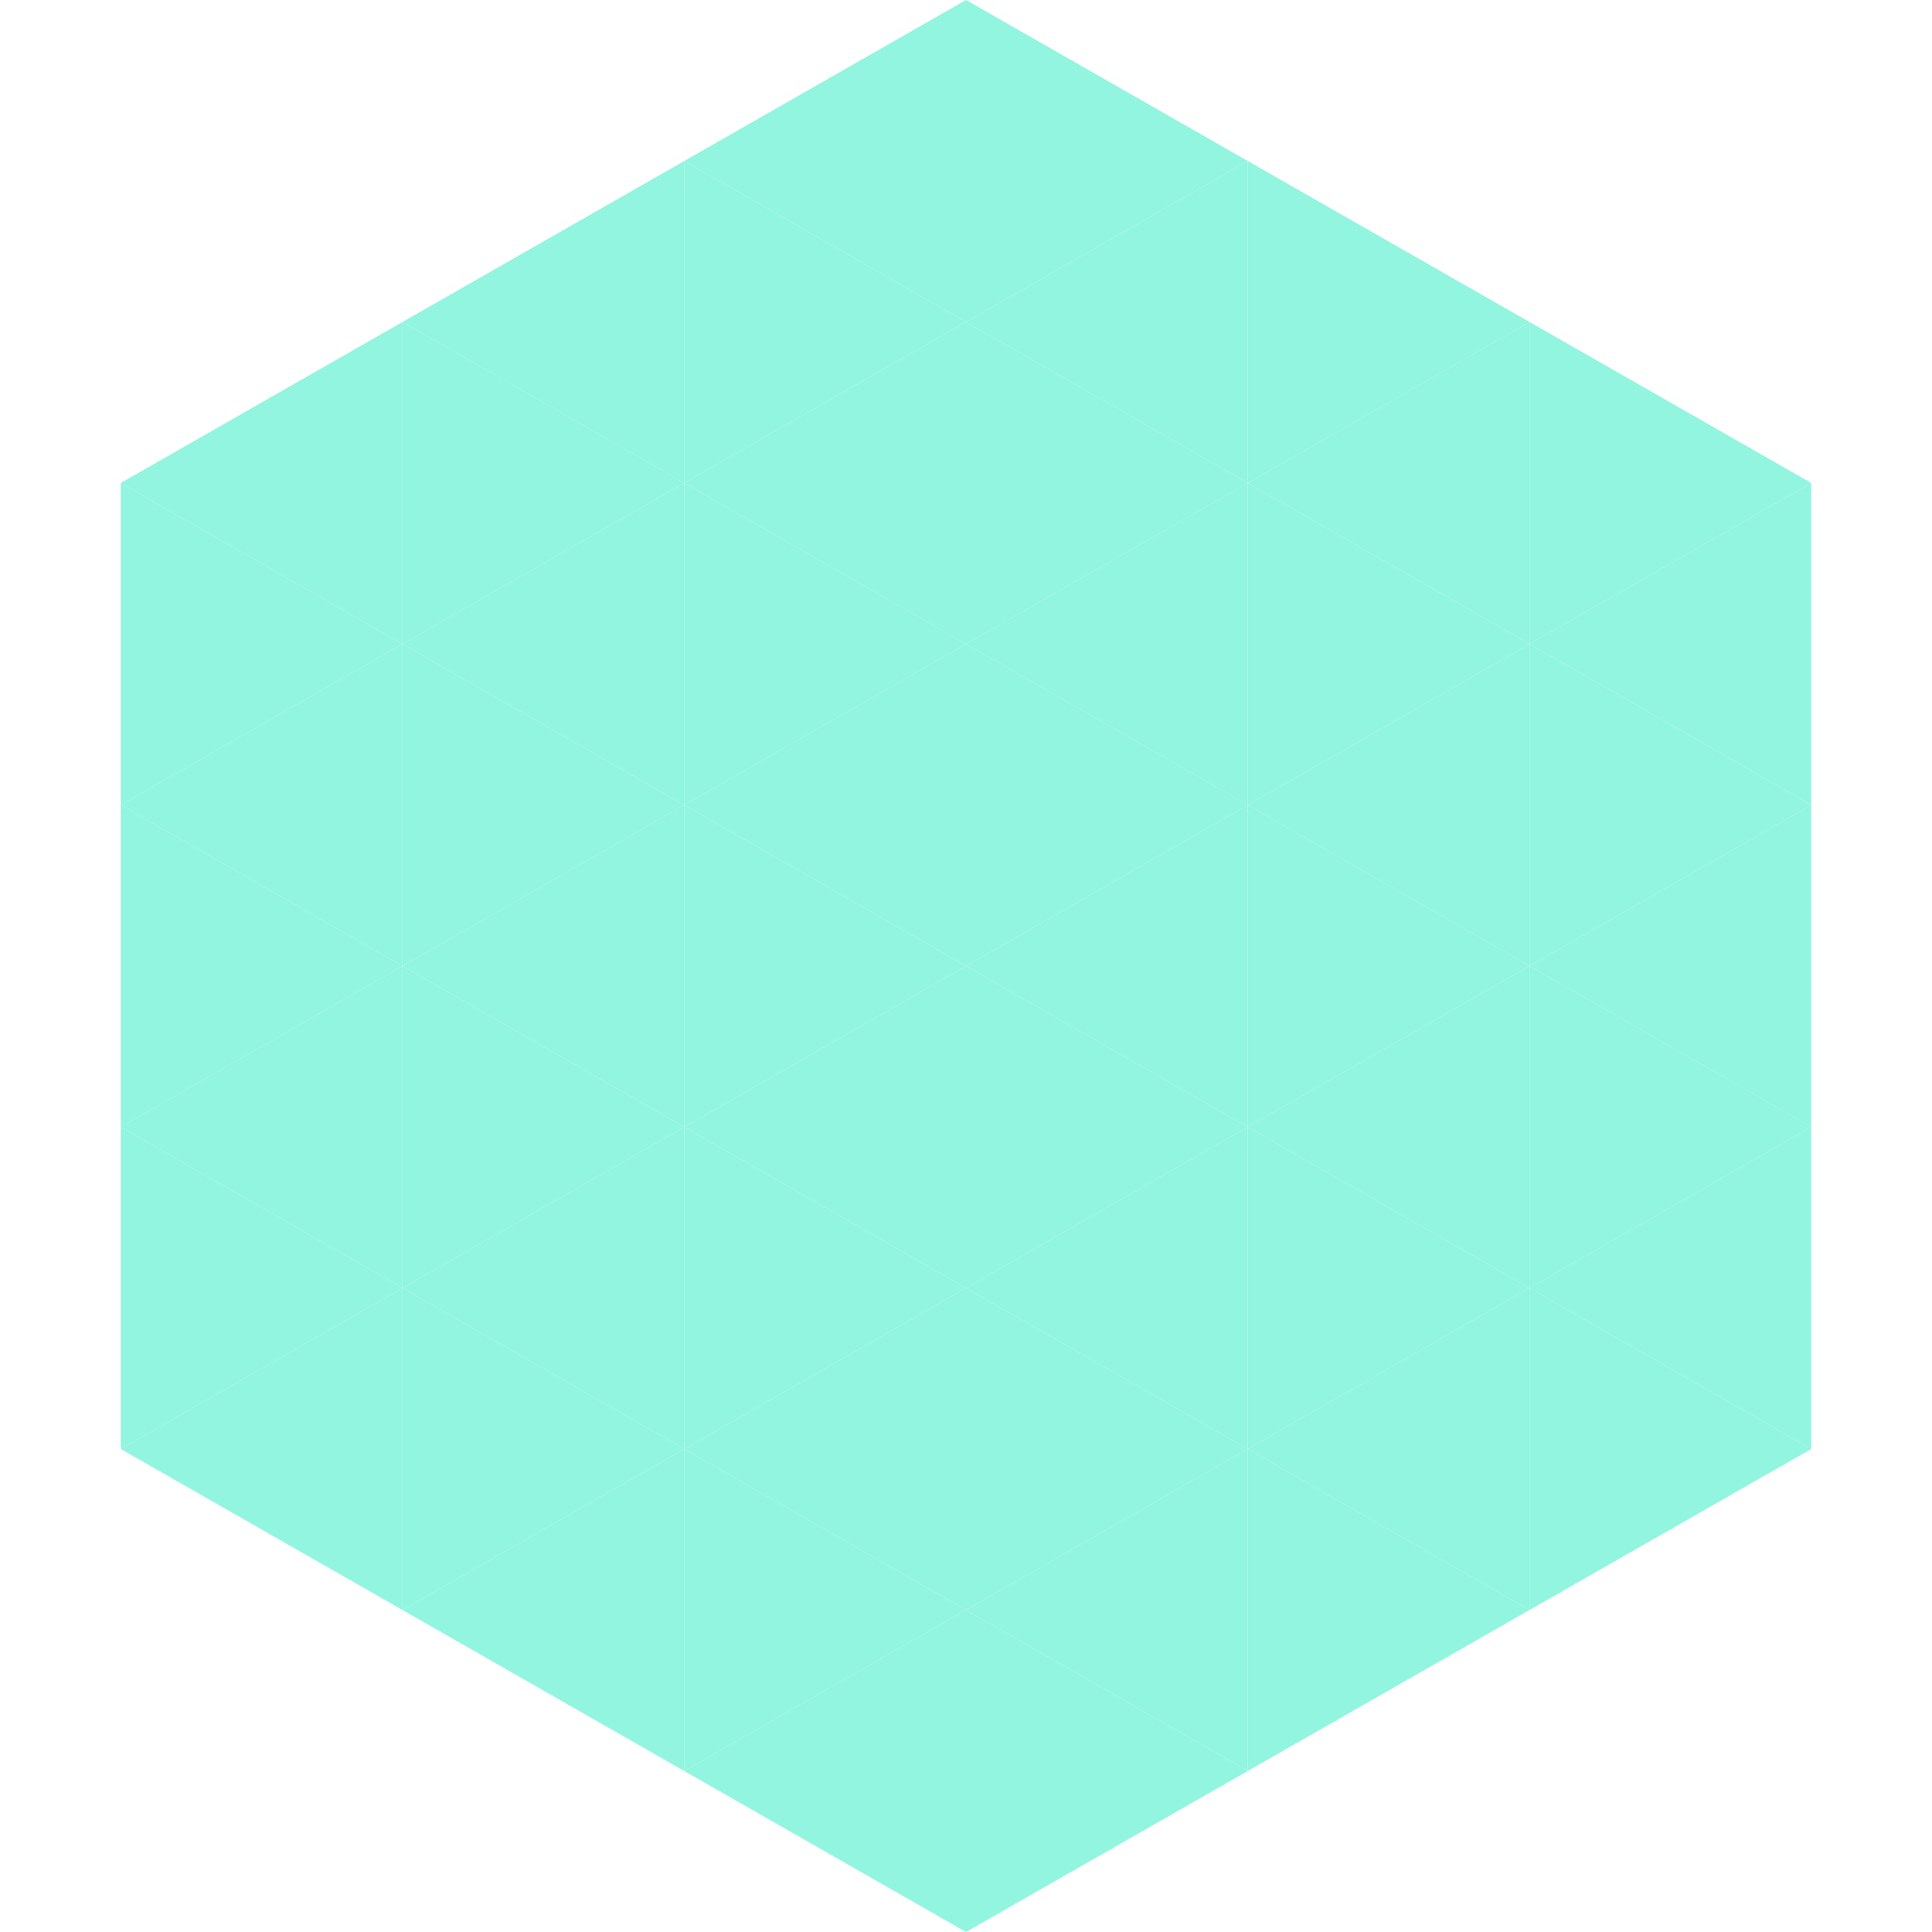 <?xml version="1.0"?>
<!-- Generated by SVGo -->
<svg width="240" height="240"
     xmlns="http://www.w3.org/2000/svg"
     xmlns:xlink="http://www.w3.org/1999/xlink">
<polygon points="50,40 15,60 50,80" style="fill:rgb(145,245,223)" />
<polygon points="190,40 225,60 190,80" style="fill:rgb(145,245,223)" />
<polygon points="15,60 50,80 15,100" style="fill:rgb(145,245,223)" />
<polygon points="225,60 190,80 225,100" style="fill:rgb(145,245,223)" />
<polygon points="50,80 15,100 50,120" style="fill:rgb(145,245,223)" />
<polygon points="190,80 225,100 190,120" style="fill:rgb(145,245,223)" />
<polygon points="15,100 50,120 15,140" style="fill:rgb(145,245,223)" />
<polygon points="225,100 190,120 225,140" style="fill:rgb(145,245,223)" />
<polygon points="50,120 15,140 50,160" style="fill:rgb(145,245,223)" />
<polygon points="190,120 225,140 190,160" style="fill:rgb(145,245,223)" />
<polygon points="15,140 50,160 15,180" style="fill:rgb(145,245,223)" />
<polygon points="225,140 190,160 225,180" style="fill:rgb(145,245,223)" />
<polygon points="50,160 15,180 50,200" style="fill:rgb(145,245,223)" />
<polygon points="190,160 225,180 190,200" style="fill:rgb(145,245,223)" />
<polygon points="15,180 50,200 15,220" style="fill:rgb(255,255,255); fill-opacity:0" />
<polygon points="225,180 190,200 225,220" style="fill:rgb(255,255,255); fill-opacity:0" />
<polygon points="50,0 85,20 50,40" style="fill:rgb(255,255,255); fill-opacity:0" />
<polygon points="190,0 155,20 190,40" style="fill:rgb(255,255,255); fill-opacity:0" />
<polygon points="85,20 50,40 85,60" style="fill:rgb(145,245,223)" />
<polygon points="155,20 190,40 155,60" style="fill:rgb(145,245,223)" />
<polygon points="50,40 85,60 50,80" style="fill:rgb(145,245,223)" />
<polygon points="190,40 155,60 190,80" style="fill:rgb(145,245,223)" />
<polygon points="85,60 50,80 85,100" style="fill:rgb(145,245,223)" />
<polygon points="155,60 190,80 155,100" style="fill:rgb(145,245,223)" />
<polygon points="50,80 85,100 50,120" style="fill:rgb(145,245,223)" />
<polygon points="190,80 155,100 190,120" style="fill:rgb(145,245,223)" />
<polygon points="85,100 50,120 85,140" style="fill:rgb(145,245,223)" />
<polygon points="155,100 190,120 155,140" style="fill:rgb(145,245,223)" />
<polygon points="50,120 85,140 50,160" style="fill:rgb(145,245,223)" />
<polygon points="190,120 155,140 190,160" style="fill:rgb(145,245,223)" />
<polygon points="85,140 50,160 85,180" style="fill:rgb(145,245,223)" />
<polygon points="155,140 190,160 155,180" style="fill:rgb(145,245,223)" />
<polygon points="50,160 85,180 50,200" style="fill:rgb(145,245,223)" />
<polygon points="190,160 155,180 190,200" style="fill:rgb(145,245,223)" />
<polygon points="85,180 50,200 85,220" style="fill:rgb(145,245,223)" />
<polygon points="155,180 190,200 155,220" style="fill:rgb(145,245,223)" />
<polygon points="120,0 85,20 120,40" style="fill:rgb(145,245,223)" />
<polygon points="120,0 155,20 120,40" style="fill:rgb(145,245,223)" />
<polygon points="85,20 120,40 85,60" style="fill:rgb(145,245,223)" />
<polygon points="155,20 120,40 155,60" style="fill:rgb(145,245,223)" />
<polygon points="120,40 85,60 120,80" style="fill:rgb(145,245,223)" />
<polygon points="120,40 155,60 120,80" style="fill:rgb(145,245,223)" />
<polygon points="85,60 120,80 85,100" style="fill:rgb(145,245,223)" />
<polygon points="155,60 120,80 155,100" style="fill:rgb(145,245,223)" />
<polygon points="120,80 85,100 120,120" style="fill:rgb(145,245,223)" />
<polygon points="120,80 155,100 120,120" style="fill:rgb(145,245,223)" />
<polygon points="85,100 120,120 85,140" style="fill:rgb(145,245,223)" />
<polygon points="155,100 120,120 155,140" style="fill:rgb(145,245,223)" />
<polygon points="120,120 85,140 120,160" style="fill:rgb(145,245,223)" />
<polygon points="120,120 155,140 120,160" style="fill:rgb(145,245,223)" />
<polygon points="85,140 120,160 85,180" style="fill:rgb(145,245,223)" />
<polygon points="155,140 120,160 155,180" style="fill:rgb(145,245,223)" />
<polygon points="120,160 85,180 120,200" style="fill:rgb(145,245,223)" />
<polygon points="120,160 155,180 120,200" style="fill:rgb(145,245,223)" />
<polygon points="85,180 120,200 85,220" style="fill:rgb(145,245,223)" />
<polygon points="155,180 120,200 155,220" style="fill:rgb(145,245,223)" />
<polygon points="120,200 85,220 120,240" style="fill:rgb(145,245,223)" />
<polygon points="120,200 155,220 120,240" style="fill:rgb(145,245,223)" />
<polygon points="85,220 120,240 85,260" style="fill:rgb(255,255,255); fill-opacity:0" />
<polygon points="155,220 120,240 155,260" style="fill:rgb(255,255,255); fill-opacity:0" />
</svg>
